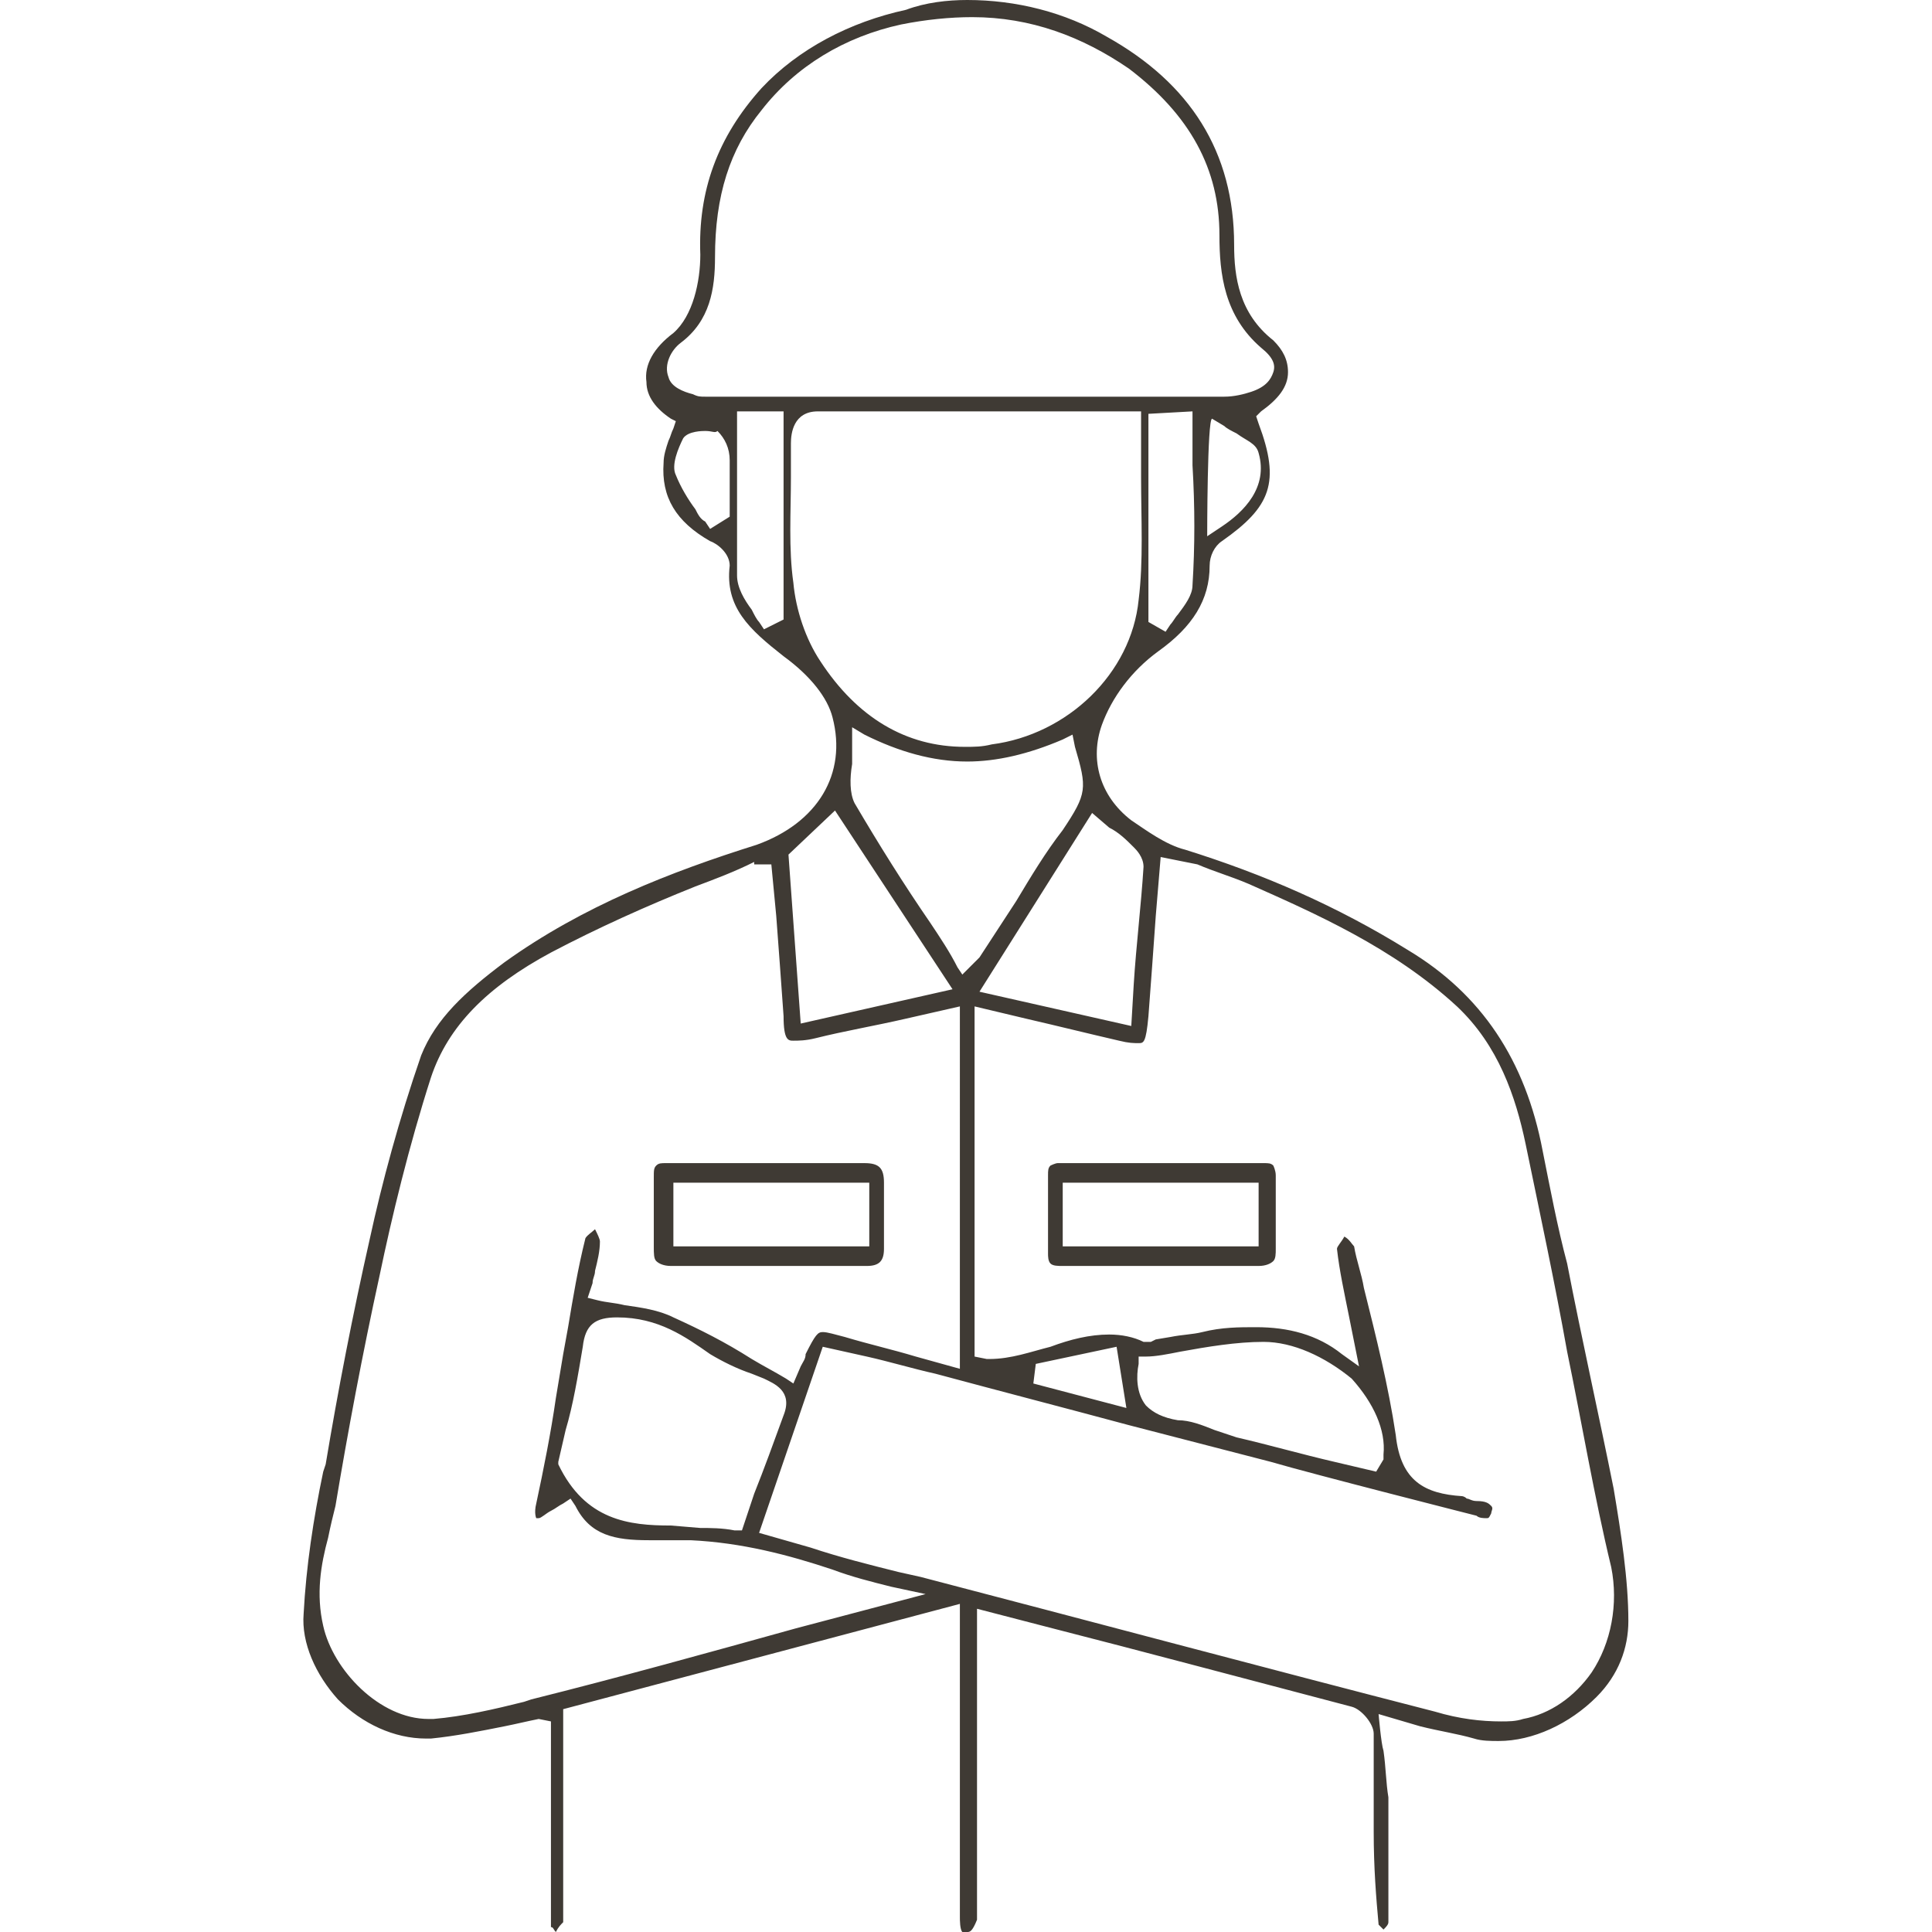 <?xml version="1.0" encoding="utf-8"?>
<!-- Generator: Adobe Illustrator 28.2.0, SVG Export Plug-In . SVG Version: 6.00 Build 0)  -->
<svg version="1.1" id="_レイヤー_2" xmlns="http://www.w3.org/2000/svg" xmlns:xlink="http://www.w3.org/1999/xlink" x="0px"
	 y="0px" viewBox="0 0 78.9 78.9" style="enable-background:new 0 0 78.9 78.9;" xml:space="preserve">
<style type="text/css">
	.st0{fill:#3F3A34;}
</style>
<g id="_レイヤー_2-2">
	<g>
		<path class="st0" d="M39.5,78.9c-0.1,0-0.1,0-0.2,0c-0.1-0.1-0.1-0.5-0.1-0.6c0-3.1,0-6.2,0-9.3v-3.5L23,69.8v8.1
			c0,0.1,0,0.2,0,0.3c0,0.1,0,0.2,0,0.3c-0.1,0.1-0.2,0.2-0.3,0.4c-0.1-0.1-0.1-0.2-0.2-0.2c0-1.1,0-2.2,0-3.3v-5.1L22,70.2
			c-0.5,0.1-0.9,0.2-1.4,0.3c-1,0.2-2,0.4-3,0.5h-0.2c-1.3,0-2.6-0.6-3.6-1.6c-0.9-1-1.5-2.3-1.4-3.5c0.1-1.9,0.4-3.9,0.8-5.8
			l0.1-0.3c0.5-3,1.1-6.1,1.8-9.2c0.5-2.3,1.2-4.9,2.1-7.5c0.6-1.5,1.8-2.6,3.4-3.8c3.2-2.3,6.8-3.7,10.3-4.8
			c2.5-0.9,3.7-2.9,3.1-5.2c-0.2-0.8-0.9-1.7-2-2.5c-1.4-1.1-2.4-2-2.2-3.7c0-0.5-0.5-0.9-0.8-1c-1.4-0.8-2-1.8-1.9-3.2
			c0-0.3,0.1-0.6,0.2-0.9c0.1-0.2,0.1-0.3,0.2-0.5l0.1-0.3l-0.2-0.1c-0.6-0.4-1-0.9-1-1.5c-0.1-0.7,0.3-1.4,1.1-2
			c0.8-0.7,1.1-2.1,1.1-3.2c-0.1-2.6,0.7-4.8,2.5-6.8c1.5-1.6,3.6-2.7,5.9-3.2C37.8,0.1,38.7,0,39.5,0c2,0,4,0.5,5.7,1.5
			c3.4,1.9,5.2,4.7,5.2,8.5c0,1.3,0.2,2.8,1.6,3.9c0.4,0.4,0.6,0.8,0.6,1.3c0,0.6-0.4,1.1-1.1,1.6L51.3,17l0.1,0.3
			c0.9,2.4,0.5,3.4-1.5,4.8c-0.3,0.2-0.5,0.6-0.5,1c0,1.4-0.7,2.5-2.1,3.5c-1.1,0.8-1.9,1.9-2.3,3c-0.5,1.4-0.1,2.9,1.2,3.9
			c0.6,0.4,1.4,1,2.2,1.2c3.2,1,6.2,2.3,9.1,4.1c3,1.8,4.8,4.5,5.5,8.2c0.3,1.5,0.6,3.1,1,4.6c0.6,3.1,1.3,6.2,1.9,9.2
			c0.3,1.8,0.6,3.7,0.6,5.4c0,1.1-0.4,2.2-1.3,3.1c-1.1,1.1-2.6,1.8-4,1.8c-0.3,0-0.7,0-1-0.1c-0.7-0.2-1.4-0.3-2.2-0.5L56.3,70
			c0,0,0.1,1.2,0.2,1.5c0.1,0.7,0.1,1.3,0.2,1.9c0,1.8,0,3.4,0,5.1c0,0.1-0.1,0.2-0.2,0.3c-0.1-0.1-0.2-0.2-0.2-0.2
			c-0.1-1.1-0.2-2.3-0.2-3.8c0-0.6,0-1.1,0-1.7c0-0.8,0-1.5,0-2.3c0-0.4-0.5-1-0.9-1.1c-4.2-1.1-8.3-2.2-12.6-3.3l-2.7-0.7v4.2
			c0,2.8,0,5.7,0,8.5C39.7,78.9,39.6,78.9,39.5,78.9L39.5,78.9L39.5,78.9z M30.8,35.2c-0.8,0.4-1.6,0.7-2.4,1c-2,0.8-4,1.7-5.9,2.7
			c-2.6,1.4-4.2,3-4.9,5.1c-0.9,2.8-1.6,5.7-2.1,8.1c-0.7,3.2-1.3,6.4-1.8,9.4c-0.1,0.4-0.2,0.8-0.3,1.3c-0.3,1.1-0.5,2.3-0.2,3.6
			c0.4,1.8,2.3,3.8,4.3,3.8c0.1,0,0.1,0,0.2,0c1.2-0.1,2.5-0.4,3.7-0.7l0.3-0.1c3.6-0.9,7.2-1.9,10.8-2.9l5.3-1.4l-1.4-0.3
			c-0.8-0.2-1.6-0.4-2.4-0.7c-1.8-0.6-3.7-1.1-5.8-1.2h-0.3c-0.2,0-0.5,0-0.7,0c-0.2,0-0.5,0-0.7,0c-1.4,0-2.4-0.2-3-1.4l-0.2-0.3
			l-0.3,0.2c-0.2,0.1-0.3,0.2-0.5,0.3c-0.2,0.1-0.4,0.3-0.5,0.3c-0.1,0-0.1,0-0.1,0c0,0-0.1-0.2,0-0.6c0.3-1.4,0.6-2.9,0.8-4.3
			c0.1-0.6,0.2-1.2,0.3-1.8l0.2-1.1c0.2-1.2,0.4-2.4,0.7-3.6c0-0.1,0.3-0.3,0.4-0.4l0,0c0.1,0.2,0.2,0.4,0.2,0.5
			c0,0.4-0.1,0.8-0.2,1.2c0,0.2-0.1,0.3-0.1,0.5L24,53l0.4,0.1c0.4,0.1,0.7,0.1,1.1,0.2c0.7,0.1,1.4,0.2,2,0.5
			c1.1,0.5,2.1,1,3.2,1.7c0.5,0.3,0.9,0.5,1.4,0.8l0.3,0.2l0.3-0.7c0.1-0.2,0.2-0.3,0.2-0.5c0.4-0.8,0.5-0.9,0.7-0.9
			c0.2,0,0.5,0.1,0.9,0.2c1,0.3,1.9,0.5,2.9,0.8l1.8,0.5V41.1L37,41.6c-1.3,0.3-2.5,0.5-3.7,0.8c-0.4,0.1-0.7,0.1-0.9,0.1
			c-0.2,0-0.4,0-0.4-1c-0.1-1.4-0.2-2.8-0.3-4.1l-0.2-2.1l-0.3,0l-0.1,0c-0.1,0-0.1,0-0.2,0h-0.1L30.8,35.2L30.8,35.2z M31,62.6
			l2.1,0.6c1.2,0.4,2.4,0.7,3.6,1l0.9,0.2c6.9,1.8,14,3.7,21,5.5c1,0.3,1.9,0.4,2.7,0.4c0.3,0,0.6,0,0.9-0.1
			c1.1-0.2,2.1-0.9,2.8-1.9c0.8-1.2,1.1-2.8,0.8-4.3c-0.7-2.9-1.2-5.9-1.8-8.8c-0.5-2.8-1.1-5.6-1.7-8.5c-0.4-1.9-1.1-4-2.8-5.6
			c-2.6-2.4-5.8-3.8-8.5-5c-0.7-0.3-1.4-0.5-2.1-0.8L47.4,35l-0.2,2.4c-0.1,1.4-0.2,2.8-0.3,4.1c-0.1,1.1-0.2,1.1-0.4,1.1
			c-0.2,0-0.4,0-0.8-0.1c-1.3-0.3-2.5-0.6-3.8-0.9l-2.1-0.5v14.3l0.5,0.1h0.1c0.9,0,1.7-0.3,2.5-0.5c0.8-0.3,1.6-0.5,2.4-0.5
			c0.5,0,1,0.1,1.4,0.3l0.1,0h0.2l0.2-0.1l0.6-0.1c0.5-0.1,0.9-0.1,1.3-0.2c0.8-0.2,1.5-0.2,2.2-0.2c1.3,0,2.5,0.3,3.5,1.1l0.7,0.5
			l-0.4-2c-0.2-1-0.4-1.9-0.5-2.8c0-0.1,0.2-0.3,0.3-0.5c0,0,0,0,0,0c0.2,0.1,0.3,0.3,0.4,0.4c0.1,0.6,0.3,1.1,0.4,1.7
			c0.5,2,1,4,1.3,6c0.2,1.9,1.2,2.4,2.7,2.5c0,0,0.1,0,0.2,0.1c0.1,0,0.2,0.1,0.4,0.1c0.4,0,0.5,0.1,0.6,0.2c0.1,0.1,0,0.2,0,0.3
			c-0.1,0.2-0.1,0.2-0.2,0.2c-0.1,0-0.3,0-0.4-0.1c0,0-6.7-1.7-8.4-2.2l-5.8-1.5c-2.6-0.7-5.3-1.4-7.9-2.1c-0.9-0.2-1.9-0.5-2.8-0.7
			L33.6,55L31,62.6L31,62.6z M28.6,62.4c0.4,0,0.9,0,1.4,0.1l0.3,0l0.5-1.5c0.4-1,0.8-2.1,1.2-3.2c0.4-1-0.4-1.3-0.8-1.5l-0.5-0.2
			c-0.6-0.2-1.2-0.5-1.7-0.8c-1-0.7-2.1-1.5-3.8-1.5c-0.9,0-1.3,0.3-1.4,1.2c-0.2,1.2-0.4,2.4-0.7,3.4l-0.3,1.3l0,0.1
			c1.1,2.3,2.9,2.5,4.6,2.5L28.6,62.4L28.6,62.4z M51.6,54.8c-1.1,0-2.3,0.2-3.4,0.4c-0.5,0.1-1,0.2-1.4,0.2l-0.3,0l0,0.3
			c-0.1,0.5-0.1,1.2,0.3,1.7c0.3,0.3,0.7,0.5,1.3,0.6c0.5,0,1,0.2,1.5,0.4c0.3,0.1,0.6,0.2,0.9,0.3c1.3,0.3,2.7,0.7,4,1l1.7,0.4
			l0.3-0.5l0-0.2c0.1-1-0.4-2.1-1.3-3.1C54.1,55.4,52.8,54.8,51.6,54.8L51.6,54.8L51.6,54.8z M42.3,55.7l-0.1,0.8l3.8,1L45.6,55
			L42.3,55.7L42.3,55.7z M32.2,34.9l0.5,6.9l6.2-1.4l-4.8-7.3L32.2,34.9z M40,40.5l6.2,1.4l0.1-1.7c0.1-1.6,0.3-3.2,0.4-4.8
			c0-0.4-0.3-0.7-0.4-0.8c-0.3-0.3-0.6-0.6-1-0.8l-0.7-0.6L40,40.5L40,40.5z M34.8,30.4c0,0.3,0,0.5,0,0.8c-0.1,0.6-0.1,1.2,0.1,1.6
			c1,1.7,2,3.3,3.1,4.9c0.4,0.6,0.8,1.2,1.1,1.8l0.2,0.3l0.3-0.3l0.1-0.1c0.1-0.1,0.2-0.2,0.3-0.3l1.5-2.3c0.6-1,1.2-2,1.9-2.9
			c1-1.5,1-1.7,0.5-3.4L43.8,30l-0.4,0.2c-1.4,0.6-2.7,0.9-3.9,0.9c-1.4,0-2.8-0.4-4.2-1.1l-0.5-0.3L34.8,30.4L34.8,30.4z
			 M33.4,16.8c-1,0-1.1,0.9-1.1,1.3c0,0.5,0,0.9,0,1.4c0,1.4-0.1,2.9,0.1,4.3c0.1,1.1,0.5,2.3,1.1,3.2c1.5,2.3,3.5,3.5,5.9,3.5l0,0
			c0.4,0,0.7,0,1.1-0.1c3.1-0.4,5.7-2.9,6-5.9c0.2-1.6,0.1-3.3,0.1-5c0-0.8,0-1.5,0-2.3v-0.4L33.4,16.8L33.4,16.8z M30.1,17.2
			c0,0.6,0,1.2,0,1.8c0,1.5,0,3,0,4.5c0,0.5,0.3,1,0.6,1.4c0.1,0.2,0.2,0.4,0.3,0.5l0.2,0.3l0.8-0.4v-8.5h-1.9L30.1,17.2L30.1,17.2z
			 M46.9,16.9v8.5l0.7,0.4l0.2-0.3c0.1-0.1,0.2-0.3,0.3-0.4c0.3-0.4,0.6-0.8,0.6-1.2c0.1-1.6,0.1-3.2,0-4.9c0-0.6,0-2.2,0-2.2
			L46.9,16.9L46.9,16.9z M49.3,21.9l0.6-0.4c0.9-0.6,1.9-1.6,1.5-3c-0.1-0.4-0.5-0.5-0.9-0.8c-0.2-0.1-0.4-0.2-0.5-0.3l-0.5-0.3
			C49.3,17.1,49.3,21.9,49.3,21.9z M28.8,17.6c-0.1,0-0.7,0-0.9,0.3c-0.2,0.4-0.5,1.1-0.3,1.5c0.2,0.5,0.5,1,0.8,1.4
			c0.1,0.2,0.2,0.4,0.4,0.5l0.2,0.3l0.8-0.5v-0.8c0-0.5,0-1,0-1.5c0-0.5-0.2-0.9-0.5-1.2C29.2,17.7,29.1,17.6,28.8,17.6L28.8,17.6z
			 M39.7,0.7c-0.9,0-1.9,0.1-2.9,0.3c-2.3,0.5-4.3,1.7-5.7,3.5c-1.3,1.6-1.9,3.5-1.9,6c0,1.3-0.2,2.6-1.4,3.5
			c-0.4,0.3-0.7,0.9-0.5,1.4c0.1,0.4,0.6,0.6,1,0.7c0.2,0.1,0.3,0.1,0.5,0.1c0.1,0,0.2,0,0.2,0c0.1,0,0.1,0,0.2,0h14.8c2,0,4,0,6,0
			c0.4,0,0.8-0.1,1.1-0.2c0.6-0.2,0.8-0.5,0.9-0.8s0-0.6-0.5-1c-1.5-1.3-1.7-3-1.7-4.6c0-2.7-1.2-4.9-3.7-6.8
			C44.2,1.5,42.1,0.7,39.7,0.7L39.7,0.7z"/>
		<path class="st0" d="M43.4,51.7c-0.2,0-0.4,0-0.5-0.1c-0.1-0.1-0.1-0.3-0.1-0.4c0-1.1,0-2.2,0-3.2c0-0.2,0-0.3,0.1-0.4
			c0,0,0.2-0.1,0.3-0.1c0.6,0,1.2,0,1.8,0h2.4h2.4c0.6,0,1.2,0,1.8,0l0,0c0.2,0,0.3,0,0.4,0.1c0,0,0.1,0.2,0.1,0.4c0,1,0,2,0,3
			c0,0.2,0,0.4-0.1,0.5c-0.1,0.1-0.3,0.2-0.6,0.2c-1.3,0-2.5,0-3.8,0L43.4,51.7L43.4,51.7z M43.4,50.9h8v-2.6h-8
			C43.4,48.3,43.4,50.9,43.4,50.9z"/>
		<path class="st0" d="M31.3,51.7c-1.3,0-2.6,0-3.9,0c-0.3,0-0.5-0.1-0.6-0.2c-0.1-0.1-0.1-0.3-0.1-0.6c0-0.7,0-1.4,0-2.1v-0.7
			c0-0.3,0-0.4,0.1-0.5s0.2-0.1,0.4-0.1c0.6,0,1.2,0,1.7,0l2.4,0l2.4,0c0.5,0,1.1,0,1.6,0l0,0c0.6,0,0.8,0.2,0.8,0.8
			c0,0.8,0,1.6,0,2.7c0,0.5-0.2,0.7-0.7,0.7C34.1,51.7,32.7,51.7,31.3,51.7L31.3,51.7z M27.5,50.9h8v-2.6h-8
			C27.5,48.3,27.5,50.9,27.5,50.9z"/>
	</g>
</g>
</svg>
